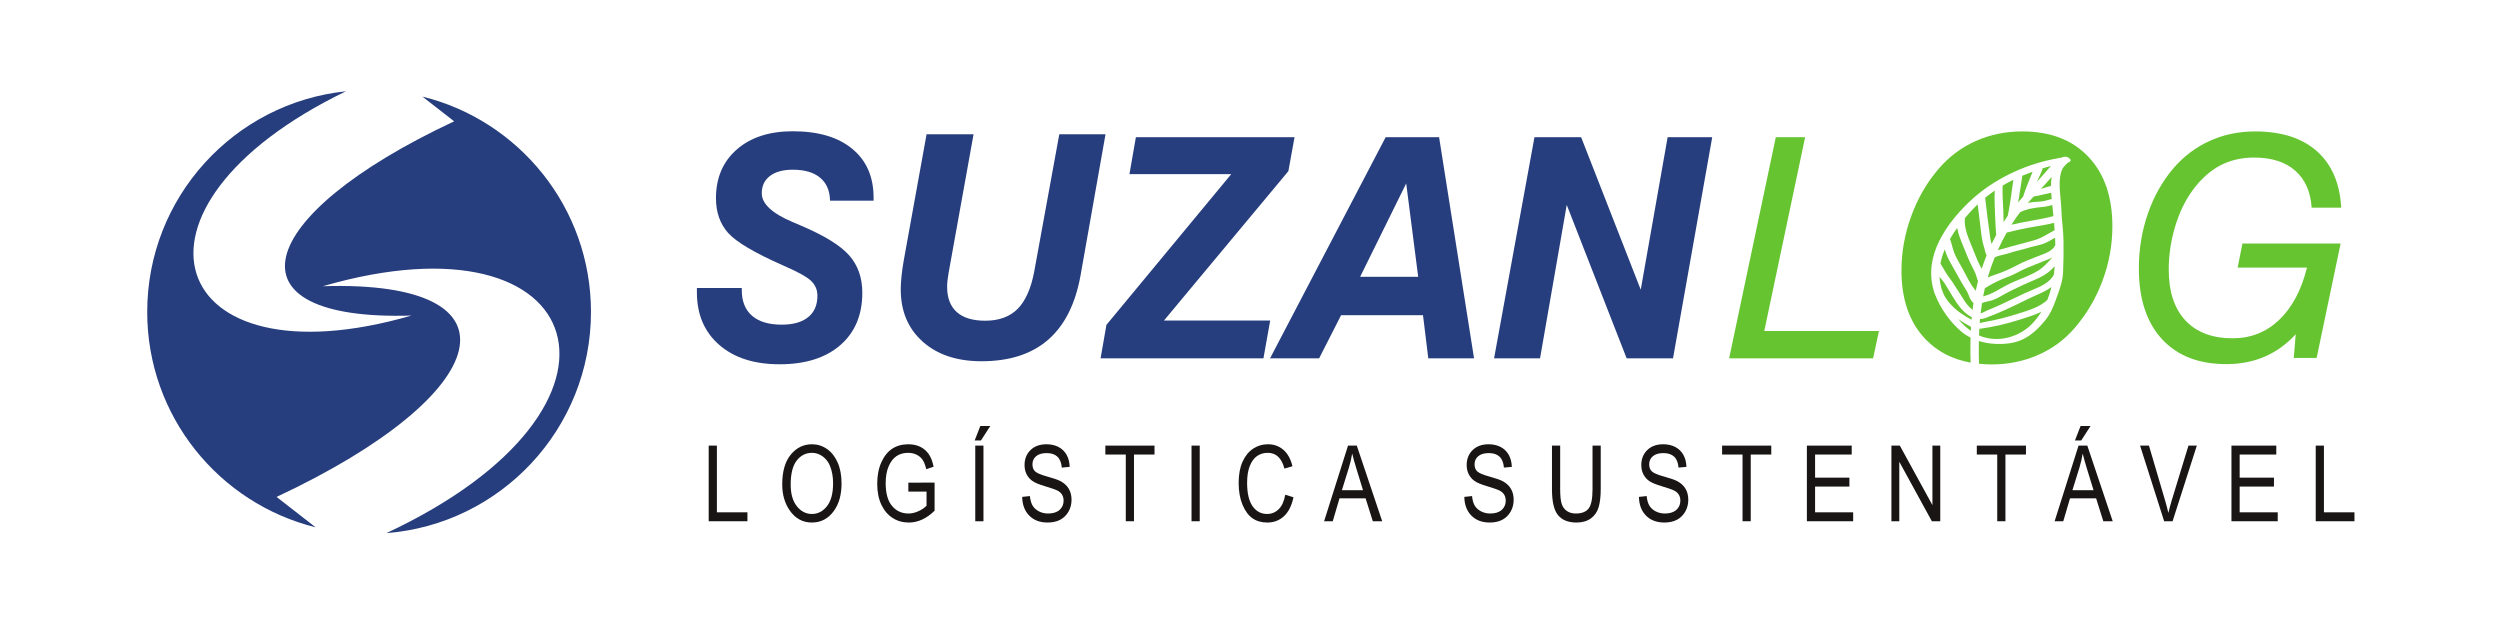 <?xml version="1.0" encoding="UTF-8" standalone="no"?>
<!-- Created with Inkscape (http://www.inkscape.org/) -->

<svg
   width="200mm"
   height="50mm"
   viewBox="0 0 200 50"
   version="1.1"
   id="svg1460"
   inkscape:version="1.2.1 (9c6d41e410, 2022-07-14)"
   sodipodi:docname="suzanlog_eco.svg"
   xmlns:inkscape="http://www.inkscape.org/namespaces/inkscape"
   xmlns:sodipodi="http://sodipodi.sourceforge.net/DTD/sodipodi-0.dtd"
   xmlns="http://www.w3.org/2000/svg"
   xmlns:svg="http://www.w3.org/2000/svg">
  <sodipodi:namedview
     id="namedview1462"
     pagecolor="#ffffff"
     bordercolor="#000000"
     borderopacity="0.25"
     inkscape:showpageshadow="2"
     inkscape:pageopacity="0.0"
     inkscape:pagecheckerboard="0"
     inkscape:deskcolor="#d1d1d1"
     inkscape:document-units="mm"
     showgrid="false"
     inkscape:zoom="0.84096521"
     inkscape:cx="409.64834"
     inkscape:cy="152.20606"
     inkscape:window-width="1440"
     inkscape:window-height="829"
     inkscape:window-x="-8"
     inkscape:window-y="-8"
     inkscape:window-maximized="1"
     inkscape:current-layer="layer1" />
  <defs
     id="defs1457">
    <clipPath
       clipPathUnits="userSpaceOnUse"
       id="clipPath22">
      <path
         d="M 0,232 H 600 V 0 H 0 Z"
         id="path20" />
    </clipPath>
  </defs>
  <g
     inkscape:label="Layer 1"
     inkscape:groupmode="layer"
     id="layer1">
    <g
       id="g659"
       transform="matrix(0.353,0,0,-0.353,-5.833,64.207)"
       style="display:inline">
      <g
         id="g562">
        <g
           id="g12"
           transform="translate(177.134,63.761)">
          <path
             d="M 0,0 V 17.141 H 1.859 V 2.022 H 8.781 V 0 Z"
             style="fill:#191514;fill-opacity:1;fill-rule:nonzero;stroke:none"
             id="path14" />
        </g>
      </g>
      <g
         id="g16">
        <g
           id="g18"
           clip-path="url(#clipPath22)">
          <g
             id="g24"
             transform="translate(195.716,72.079)">
            <path
               d="m 0,0 c 0,-2.114 0.466,-3.754 1.397,-4.92 0.932,-1.167 2.064,-1.75 3.397,-1.75 1.364,0 2.508,0.589 3.432,1.767 0.923,1.178 1.385,2.91 1.385,5.196 0,1.474 -0.238,2.793 -0.714,3.955 C 8.531,5.137 7.98,5.85 7.243,6.384 6.507,6.918 5.702,7.186 4.829,7.186 3.426,7.186 2.27,6.6 1.362,5.43 0.454,4.26 0,2.449 0,0 m -1.917,0.029 c 0,2.924 0.643,5.17 1.929,6.742 1.286,1.57 2.888,2.355 4.805,2.355 1.24,0 2.37,-0.351 3.391,-1.053 1.021,-0.701 1.83,-1.72 2.426,-3.056 0.596,-1.337 0.894,-2.929 0.894,-4.777 0,-2.541 -0.576,-4.61 -1.73,-6.209 -1.271,-1.76 -2.935,-2.641 -4.992,-2.641 -2.074,0 -3.742,0.903 -5.005,2.712 -1.145,1.636 -1.718,3.613 -1.718,5.927"
               style="fill:#191514;fill-opacity:1;fill-rule:nonzero;stroke:none"
               id="path26" />
          </g>
          <g
             id="g28"
             transform="translate(222.378,70.483)">
            <path
               d="M 0,0 V 2.022 L 5.951,2.034 V -4.338 C 5.039,-5.227 4.096,-5.895 3.122,-6.343 2.147,-6.791 1.146,-7.015 0.117,-7.015 c -1.372,0 -2.596,0.343 -3.672,1.03 -1.075,0.686 -1.927,1.688 -2.554,3.006 -0.628,1.319 -0.941,2.902 -0.941,4.75 0,1.873 0.315,3.502 0.946,4.891 0.632,1.388 1.458,2.412 2.479,3.071 1.021,0.66 2.229,0.989 3.625,0.989 1.029,0 1.929,-0.192 2.701,-0.574 C 3.472,9.767 4.107,9.226 4.606,8.523 5.105,7.822 5.479,6.859 5.729,5.636 L 4.057,5.074 C 3.831,6.041 3.546,6.764 3.204,7.243 2.86,7.723 2.408,8.099 1.847,8.372 1.286,8.645 0.655,8.781 -0.047,8.781 -1.068,8.781 -1.947,8.533 -2.684,8.038 -3.42,7.542 -4.013,6.771 -4.46,5.727 -4.909,4.682 -5.133,3.405 -5.133,1.9 c 0,-2.294 0.48,-4.011 1.438,-5.155 0.959,-1.142 2.206,-1.714 3.742,-1.714 0.732,0 1.482,0.175 2.25,0.527 0.768,0.35 1.378,0.767 1.83,1.251 V 0 Z"
               style="fill:#191514;fill-opacity:1;fill-rule:nonzero;stroke:none"
               id="path30" />
          </g>
          <path
             d="m 237.546,80.901 h 1.859 V 63.76 h -1.859 z m -0.128,1.169 1.274,3.274 h 2.256 l -2.104,-3.274 z"
             style="fill:#191514;fill-opacity:1;fill-rule:nonzero;stroke:none"
             id="path32" />
          <g
             id="g34"
             transform="translate(248.178,69.279)">
            <path
               d="m 0,0 1.754,0.187 c 0.093,-0.943 0.306,-1.677 0.637,-2.204 0.331,-0.526 0.805,-0.949 1.421,-1.268 0.615,-0.32 1.309,-0.48 2.081,-0.48 1.107,0 1.966,0.271 2.578,0.811 0.612,0.541 0.918,1.243 0.918,2.106 0,0.505 -0.112,0.947 -0.334,1.325 C 8.833,0.854 8.498,1.163 8.05,1.403 7.602,1.645 6.633,1.985 5.145,2.427 3.819,2.819 2.876,3.215 2.315,3.613 1.754,4.011 1.317,4.515 1.005,5.127 0.693,5.738 0.538,6.431 0.538,7.202 c 0,1.388 0.448,2.522 1.344,3.402 0.897,0.881 2.105,1.322 3.625,1.322 1.044,0 1.958,-0.207 2.742,-0.62 C 9.032,10.893 9.64,10.301 10.072,9.529 10.505,8.757 10.737,7.85 10.768,6.805 L 8.979,6.641 C 8.886,7.756 8.553,8.582 7.979,9.12 7.407,9.657 6.602,9.927 5.565,9.927 4.513,9.927 3.71,9.69 3.157,9.219 2.603,8.748 2.327,8.138 2.327,7.39 2.327,6.696 2.529,6.158 2.935,5.776 3.34,5.395 4.252,5.008 5.67,4.616 7.056,4.232 8.03,3.899 8.591,3.618 9.448,3.18 10.096,2.604 10.533,1.892 10.97,1.179 11.189,0.328 11.189,-0.66 c 0,-0.982 -0.23,-1.875 -0.69,-2.681 -0.46,-0.805 -1.085,-1.419 -1.876,-1.84 -0.791,-0.42 -1.745,-0.63 -2.859,-0.63 -1.738,0 -3.124,0.522 -4.157,1.567 C 0.575,-3.2 0.039,-1.785 0,0"
               style="fill:#191514;fill-opacity:1;fill-rule:nonzero;stroke:none"
               id="path36" />
          </g>
          <g
             id="g38"
             transform="translate(271.659,63.761)">
            <path
               d="m 0,0 v 15.117 h -4.63 v 2.024 H 6.512 V 15.117 H 1.859 V 0 Z"
               style="fill:#191514;fill-opacity:1;fill-rule:nonzero;stroke:none"
               id="path40" />
          </g>
          <path
             d="m 286.559,80.901 h 1.859 V 63.76 h -1.859 z"
             style="fill:#191514;fill-opacity:1;fill-rule:nonzero;stroke:none"
             id="path42" />
          <g
             id="g44"
             transform="translate(307.796,69.77)">
            <path
               d="m 0,0 1.871,-0.573 c -0.414,-1.925 -1.137,-3.362 -2.17,-4.309 -1.033,-0.946 -2.289,-1.42 -3.769,-1.42 -1.303,0 -2.416,0.318 -3.34,0.953 -0.923,0.636 -1.679,1.656 -2.268,3.06 -0.588,1.404 -0.882,3.061 -0.882,4.973 0,1.886 0.294,3.484 0.883,4.791 0.589,1.305 1.387,2.293 2.394,2.96 1.006,0.666 2.129,1 3.371,1 1.357,0 2.523,-0.422 3.498,-1.266 C 0.562,9.325 1.246,8.087 1.637,6.454 L -0.187,5.928 c -0.625,2.377 -1.877,3.566 -3.758,3.566 -0.938,0 -1.748,-0.24 -2.436,-0.721 -0.687,-0.479 -1.236,-1.226 -1.645,-2.24 -0.41,-1.014 -0.615,-2.298 -0.615,-3.849 0,-2.349 0.413,-4.11 1.239,-5.285 0.826,-1.173 1.925,-1.76 3.298,-1.76 1.012,0 1.887,0.36 2.624,1.082 0.738,0.72 1.23,1.813 1.48,3.279"
               style="fill:#191514;fill-opacity:1;fill-rule:nonzero;stroke:none"
               id="path46" />
          </g>
          <g
             id="g48"
             transform="translate(320.636,70.799)">
            <path
               d="M 0,0 H 4.788 L 3.327,4.747 C 2.876,6.205 2.544,7.39 2.334,8.302 2.152,7.203 1.896,6.111 1.564,5.028 Z M -4.032,-7.038 1.389,10.103 H 3.377 L 9.133,-7.038 H 7.005 L 5.37,-1.847 h -5.913 l -1.528,-5.191 z"
               style="fill:#191514;fill-opacity:1;fill-rule:nonzero;stroke:none"
               id="path50" />
          </g>
          <g
             id="g52"
             transform="translate(348.378,69.279)">
            <path
               d="m 0,0 1.754,0.187 c 0.094,-0.943 0.306,-1.677 0.637,-2.204 0.331,-0.526 0.804,-0.949 1.421,-1.268 0.615,-0.32 1.309,-0.48 2.081,-0.48 1.106,0 1.965,0.271 2.578,0.811 0.611,0.541 0.918,1.243 0.918,2.106 0,0.505 -0.112,0.947 -0.333,1.325 C 8.833,0.854 8.498,1.163 8.05,1.403 7.602,1.645 6.633,1.985 5.145,2.427 3.819,2.819 2.876,3.215 2.314,3.613 1.754,4.011 1.317,4.515 1.006,5.127 0.693,5.738 0.538,6.431 0.538,7.202 c 0,1.388 0.448,2.522 1.344,3.402 0.896,0.881 2.105,1.322 3.625,1.322 1.044,0 1.958,-0.207 2.742,-0.62 C 9.032,10.893 9.64,10.301 10.072,9.529 10.505,8.757 10.737,7.85 10.769,6.805 L 8.979,6.641 C 8.886,7.756 8.553,8.582 7.979,9.12 7.406,9.657 6.602,9.927 5.565,9.927 4.513,9.927 3.71,9.69 3.156,9.219 2.604,8.748 2.326,8.138 2.326,7.39 2.326,6.696 2.529,6.158 2.935,5.776 3.34,5.395 4.252,5.008 5.67,4.616 7.057,4.232 8.03,3.899 8.591,3.618 9.448,3.18 10.096,2.604 10.533,1.892 10.97,1.179 11.189,0.328 11.189,-0.66 c 0,-0.982 -0.23,-1.875 -0.69,-2.681 -0.46,-0.805 -1.085,-1.419 -1.876,-1.84 -0.792,-0.42 -1.744,-0.63 -2.859,-0.63 -1.739,0 -3.123,0.522 -4.157,1.567 C 0.574,-3.2 0.039,-1.785 0,0"
               style="fill:#191514;fill-opacity:1;fill-rule:nonzero;stroke:none"
               id="path54" />
          </g>
          <g
             id="g56"
             transform="translate(377.437,80.901)">
            <path
               d="m 0,0 h 1.858 v -9.903 c 0,-1.66 -0.161,-3.023 -0.484,-4.086 -0.323,-1.065 -0.911,-1.905 -1.764,-2.52 -0.852,-0.616 -1.936,-0.924 -3.253,-0.924 -1.852,0 -3.241,0.553 -4.163,1.661 -0.923,1.106 -1.384,3.063 -1.384,5.869 V 0 h 1.859 v -9.892 c 0,-1.55 0.121,-2.673 0.362,-3.367 0.242,-0.694 0.638,-1.221 1.187,-1.584 0.55,-0.363 1.218,-0.544 2.006,-0.544 1.325,0 2.285,0.374 2.881,1.122 0.597,0.748 0.895,2.206 0.895,4.373 z"
               style="fill:#191514;fill-opacity:1;fill-rule:nonzero;stroke:none"
               id="path58" />
          </g>
          <g
             id="g60"
             transform="translate(387.951,69.279)">
            <path
               d="m 0,0 1.754,0.187 c 0.094,-0.943 0.306,-1.677 0.637,-2.204 0.331,-0.526 0.804,-0.949 1.421,-1.268 0.615,-0.32 1.309,-0.48 2.081,-0.48 1.106,0 1.965,0.271 2.578,0.811 0.611,0.541 0.918,1.243 0.918,2.106 0,0.505 -0.112,0.947 -0.333,1.325 C 8.833,0.854 8.498,1.163 8.05,1.403 7.602,1.645 6.633,1.985 5.145,2.427 3.819,2.819 2.876,3.215 2.314,3.613 1.754,4.011 1.317,4.515 1.006,5.127 0.693,5.738 0.538,6.431 0.538,7.202 c 0,1.388 0.448,2.522 1.344,3.402 0.896,0.881 2.105,1.322 3.625,1.322 1.044,0 1.958,-0.207 2.742,-0.62 C 9.032,10.893 9.64,10.301 10.072,9.529 10.505,8.757 10.737,7.85 10.769,6.805 L 8.979,6.641 C 8.886,7.756 8.553,8.582 7.979,9.12 7.406,9.657 6.602,9.927 5.565,9.927 4.513,9.927 3.71,9.69 3.156,9.219 2.604,8.748 2.326,8.138 2.326,7.39 2.326,6.696 2.529,6.158 2.935,5.776 3.34,5.395 4.252,5.008 5.67,4.616 7.057,4.232 8.03,3.899 8.591,3.618 9.448,3.18 10.096,2.604 10.533,1.892 10.97,1.179 11.189,0.328 11.189,-0.66 c 0,-0.982 -0.23,-1.875 -0.69,-2.681 -0.46,-0.805 -1.085,-1.419 -1.876,-1.84 -0.792,-0.42 -1.744,-0.63 -2.859,-0.63 -1.739,0 -3.123,0.522 -4.157,1.567 C 0.574,-3.2 0.039,-1.785 0,0"
               style="fill:#191514;fill-opacity:1;fill-rule:nonzero;stroke:none"
               id="path62" />
          </g>
          <g
             id="g64"
             transform="translate(411.433,63.761)">
            <path
               d="m 0,0 v 15.117 h -4.63 v 2.024 H 6.513 V 15.117 H 1.859 V 0 Z"
               style="fill:#191514;fill-opacity:1;fill-rule:nonzero;stroke:none"
               id="path66" />
          </g>
          <g
             id="g68"
             transform="translate(426.016,63.761)">
            <path
               d="M 0,0 V 17.141 H 10.16 V 15.117 H 1.859 V 9.88 H 9.635 V 7.857 H 1.859 V 2.022 h 8.629 V 0 Z"
               style="fill:#191514;fill-opacity:1;fill-rule:nonzero;stroke:none"
               id="path70" />
          </g>
          <g
             id="g72"
             transform="translate(445.172,63.761)">
            <path
               d="M 0,0 V 17.141 H 1.905 L 9.295,3.656 v 13.485 h 1.777 V 0 H 9.166 L 1.788,13.486 V 0 Z"
               style="fill:#191514;fill-opacity:1;fill-rule:nonzero;stroke:none"
               id="path74" />
          </g>
          <g
             id="g76"
             transform="translate(469.155,63.761)">
            <path
               d="m 0,0 v 15.117 h -4.63 v 2.024 H 6.513 V 15.117 H 1.859 V 0 Z"
               style="fill:#191514;fill-opacity:1;fill-rule:nonzero;stroke:none"
               id="path78" />
          </g>
          <g
             id="g80"
             transform="translate(486.768,82.07)">
            <path
               d="M 0,0 1.274,3.273 H 3.531 L 1.427,0 Z M -0.574,-11.271 H 4.214 L 2.753,-6.524 C 2.302,-5.066 1.97,-3.882 1.76,-2.97 1.578,-4.068 1.321,-5.16 0.99,-6.243 Z m -4.032,-7.039 5.42,17.141 H 2.803 L 8.559,-18.31 H 6.431 l -1.635,5.192 h -5.913 l -1.529,-5.192 z"
               style="fill:#191514;fill-opacity:1;fill-rule:nonzero;stroke:none"
               id="path82" />
          </g>
          <g
             id="g84"
             transform="translate(506.983,63.761)">
            <path
               d="m 0,0 -5.456,17.141 h 2.011 L 0.22,4.688 C 0.5,3.722 0.746,2.786 0.957,1.883 1.175,2.825 1.425,3.761 1.706,4.688 L 5.511,17.141 H 7.405 L 1.911,0 Z"
               style="fill:#191514;fill-opacity:1;fill-rule:nonzero;stroke:none"
               id="path86" />
          </g>
          <g
             id="g88"
             transform="translate(522.236,63.761)">
            <path
               d="M 0,0 V 17.141 H 10.16 V 15.117 H 1.859 V 9.88 H 9.635 V 7.857 H 1.859 V 2.022 h 8.629 V 0 Z"
               style="fill:#191514;fill-opacity:1;fill-rule:nonzero;stroke:none"
               id="path90" />
          </g>
          <g
             id="g92"
             transform="translate(541.334,63.761)">
            <path
               d="M 0,0 V 17.141 H 1.858 V 2.022 H 8.78 V 0 Z"
               style="fill:#191514;fill-opacity:1;fill-rule:nonzero;stroke:none"
               id="path94" />
          </g>
          <g
             id="g96"
             transform="translate(536.358,100.764)">
            <path
               d="M 0,0 0.442,5.376 C -1.636,3.111 -3.994,1.417 -6.607,0.291 c -2.625,-1.128 -5.528,-1.685 -8.698,-1.685 -6.259,0 -11.126,1.905 -14.597,5.702 -3.473,3.798 -5.204,9.117 -5.204,15.967 0,4.379 0.686,8.537 2.045,12.449 1.358,3.926 3.309,7.375 5.853,10.348 2.357,2.706 5.097,4.75 8.233,6.155 3.124,1.405 6.527,2.114 10.197,2.114 5.968,0 10.637,-1.487 14.005,-4.472 3.368,-2.983 5.214,-7.258 5.528,-12.809 H 4.054 c -0.244,3.647 -1.498,6.458 -3.763,8.42 -2.253,1.963 -5.342,2.939 -9.268,2.939 -2.903,0 -5.503,-0.616 -7.791,-1.836 -2.288,-1.231 -4.367,-3.124 -6.224,-5.678 -1.685,-2.323 -2.985,-5.053 -3.925,-8.223 -0.942,-3.158 -1.418,-6.387 -1.418,-9.673 0,-4.97 1.254,-8.803 3.775,-11.497 2.52,-2.705 6.096,-4.053 10.718,-4.053 4.111,0 7.618,1.394 10.545,4.181 2.926,2.798 5.028,6.747 6.294,11.846 h -15.712 l 1.08,5.445 h 22.25 L 5.181,0 Z"
               style="fill:#66c430;fill-opacity:1;fill-rule:nonzero;stroke:none"
               id="path98" />
          </g>
          <g
             id="g100"
             transform="translate(408.395,100.683)">
            <path
               d="m 0,0 10.58,50.11 h 6.642 L 7.967,6.19 h 25.99 L 32.633,0 Z"
               style="fill:#66c430;fill-opacity:1;fill-rule:nonzero;stroke:none"
               id="path102" />
          </g>
          <g
             id="g104"
             transform="translate(355.126,100.683)">
            <path
               d="M 0,0 9.15,50.11 H 19.73 L 33.237,15.55 39.333,50.11 H 49.436 L 40.553,0 H 30.043 L 16.467,34.769 10.417,0 Z"
               style="fill:#273e7e;fill-opacity:1;fill-rule:nonzero;stroke:none"
               id="path106" />
          </g>
          <g
             id="g108"
             transform="translate(304.353,100.683)">
            <path
               d="M 0,0 26.199,50.11 H 38.311 L 46.232,0 H 35.862 L 34.666,9.766 H 16.096 L 11.126,0 Z m 20.416,18.476 h 13.158 l -2.718,21.158 z"
               style="fill:#273e7e;fill-opacity:1;fill-rule:nonzero;stroke:none"
               id="path110" />
          </g>
          <g
             id="g112"
             transform="translate(265.949,100.683)">
            <path
               d="M 0,0 1.323,7.583 29.601,41.736 H 6.538 L 8.001,50.11 H 43.955 L 42.561,42.423 14.365,8.57 H 38.439 L 36.907,0 Z"
               style="fill:#273e7e;fill-opacity:1;fill-rule:nonzero;stroke:none"
               id="path114" />
          </g>
          <g
             id="g116"
             transform="translate(226.512,151.454)">
            <path
               d="M 0,0 H 10.649 L 4.994,-31.401 c -0.106,-0.628 -0.198,-1.22 -0.256,-1.742 -0.058,-0.534 -0.081,-1.011 -0.081,-1.417 0,-2.52 0.731,-4.424 2.195,-5.736 1.463,-1.302 3.611,-1.951 6.444,-1.951 3.114,0 5.551,0.894 7.341,2.682 1.777,1.8 3.029,4.599 3.75,8.408 L 30.078,0 h 10.475 l -5.645,-31.912 c -1.16,-6.504 -3.611,-11.382 -7.35,-14.645 -3.74,-3.251 -8.78,-4.876 -15.109,-4.876 -5.551,0 -9.998,1.474 -13.32,4.436 -3.322,2.96 -4.982,6.908 -4.982,11.857 0,0.858 0.058,1.846 0.174,2.949 0.104,1.091 0.28,2.299 0.511,3.624 z"
               style="fill:#273e7e;fill-opacity:1;fill-rule:nonzero;stroke:none"
               id="path118" />
          </g>
          <g
             id="g120"
             transform="translate(174.461,116.616)">
            <path
               d="m 0,0 h 10.174 v -0.475 c 0,-2.544 0.777,-4.484 2.334,-5.82 1.545,-1.335 3.785,-2.008 6.712,-2.008 2.613,0 4.61,0.568 6.003,1.707 1.394,1.126 2.091,2.752 2.091,4.865 0,1.289 -0.464,2.393 -1.394,3.31 -0.928,0.918 -3.065,2.103 -6.422,3.554 -6.445,2.845 -10.579,5.295 -12.425,7.352 -1.835,2.066 -2.752,4.691 -2.752,7.861 0,4.611 1.567,8.292 4.714,11.044 3.136,2.753 7.374,4.135 12.705,4.135 5.76,0 10.254,-1.325 13.471,-3.984 3.217,-2.648 4.831,-6.341 4.831,-11.055 V 19.8 h -9.871 c -0.046,2.254 -0.79,3.983 -2.241,5.191 -1.452,1.219 -3.519,1.823 -6.19,1.823 -2.219,0 -3.948,-0.475 -5.179,-1.417 -1.243,-0.94 -1.859,-2.252 -1.859,-3.925 0,-2.38 2.346,-4.563 7.038,-6.538 0.812,-0.336 1.452,-0.615 1.904,-0.813 5.284,-2.252 8.907,-4.494 10.881,-6.735 1.975,-2.253 2.962,-5.063 2.962,-8.443 0,-5.051 -1.671,-9.023 -5.005,-11.903 -3.333,-2.88 -7.909,-4.321 -13.739,-4.321 -5.76,0 -10.323,1.464 -13.691,4.402 C 1.684,-9.941 0,-5.981 0,-0.988 Z"
               style="fill:#273e7e;fill-opacity:1;fill-rule:nonzero;stroke:none"
               id="path122" />
          </g>
          <g
             id="g124"
             transform="translate(112.243,160.006)">
            <path
               d="m 0,0 7.207,-5.609 c -45.956,-21.521 -52.359,-45.336 -9.673,-44.022 -55.47,-16.089 -69.485,24.385 -14.845,50.828 -25.306,-2.621 -45.046,-24.014 -45.046,-50.013 0,-23.59 16.256,-43.383 38.173,-48.806 l -8.853,6.889 c 49.851,23.347 56.798,49.179 10.494,47.754 60.745,17.618 75.671,-27.298 14.396,-55.955 25.931,2.005 46.361,23.673 46.361,50.118 C 38.214,-25.21 21.937,-5.409 0,0"
               style="fill:#273e7e;fill-opacity:1;fill-rule:evenodd;stroke:none"
               id="path126" />
          </g>
          <g
             id="g128"
             transform="translate(476.073,135.885)">
            <path
               d="M 0,0 C 0.212,0.048 0.404,0.089 0.57,0.12 1.073,0.212 1.586,0.242 2.081,0.27 2.502,0.294 2.966,0.321 3.391,0.39 3.869,0.468 4.373,0.611 4.817,0.738 5.01,0.793 5.208,0.843 5.406,0.894 L 5.435,0.901 5.433,0.918 C 5.39,1.387 5.348,1.855 5.312,2.321 4.989,2.245 4.663,2.174 4.336,2.103 L 4.303,2.096 C 3.939,2.018 3.577,1.939 3.218,1.852 L 3.093,1.822 C 2.573,1.697 1.969,1.557 1.344,1.479 0.88,0.982 0.429,0.486 0,0"
               style="fill:#66c430;fill-opacity:1;fill-rule:evenodd;stroke:none"
               id="path130" />
          </g>
          <g
             id="g132"
             transform="translate(474.449,139.485)">
            <path
               d="m 0,0 c -0.14,-0.832 -0.282,-1.681 -0.38,-2.521 -0.009,-0.071 -0.044,-0.229 -0.122,-0.547 -0.025,-0.105 -0.061,-0.256 -0.102,-0.431 0.39,0.459 0.782,0.906 1.17,1.333 0.458,1.463 1.201,3.294 1.796,4.768 C 2.49,2.915 2.609,3.21 2.722,3.492 1.914,3.195 1.146,2.894 0.386,2.575 0.282,1.682 0.133,0.779 0,0"
               style="fill:#66c430;fill-opacity:1;fill-rule:evenodd;stroke:none"
               id="path134" />
          </g>
          <g
             id="g136"
             transform="translate(470.5,134.821)">
            <path
               d="m 0,0 0.012,-0.202 c 0.032,-0.6 0.044,-1.206 0.055,-1.792 0.008,-0.413 0.017,-0.836 0.033,-1.257 0.324,0.517 0.639,0.998 0.956,1.46 0.349,1.657 0.919,5.46 1.253,8.12 C 1.509,5.937 0.699,5.499 -0.101,5.025 -0.159,4.448 -0.187,3.108 0,0"
               style="fill:#66c430;fill-opacity:1;fill-rule:evenodd;stroke:none"
               id="path138" />
          </g>
          <g
             id="g140"
             transform="translate(466.994,118.988)">
            <path
               d="m 0,0 c 0.492,0.222 1.049,0.436 1.761,0.678 0.231,0.079 0.462,0.158 0.69,0.239 1.413,0.501 2.746,1.1 4.321,1.939 1.37,0.73 2.902,1.32 4.383,1.89 l 0.635,0.24 c 1.412,0.527 2.868,1.071 3.454,2.228 v 10e-4 c 0.02,0.037 0.046,0.074 0.08,0.109 -0.011,0.562 -0.027,1.135 -0.051,1.707 L 15.107,8.937 C 14.563,8.621 13.945,8.263 13.319,7.953 12.502,7.547 11.643,7.348 10.811,7.155 10.355,7.049 9.885,6.94 9.422,6.797 8.742,6.588 8.039,6.409 7.359,6.236 L 7.326,6.228 C 6.488,6.015 5.622,5.794 4.801,5.517 4.426,5.392 4.007,5.295 3.563,5.193 2.862,5.031 2.078,4.851 1.572,4.54 0.984,3.09 0.456,1.564 0,0"
               style="fill:#66c430;fill-opacity:1;fill-rule:evenodd;stroke:none"
               id="path142" />
          </g>
          <g
             id="g144"
             transform="translate(469.958,125.376)">
            <path
               d="m 0,0 c 0.857,0.258 1.723,0.488 2.56,0.711 0.591,0.157 1.181,0.314 1.768,0.48 0.434,0.122 0.884,0.238 1.337,0.354 1.268,0.326 2.564,0.659 3.606,1.175 0.551,0.273 1.086,0.586 1.603,0.888 l 0.014,0.008 c 0.46,0.268 0.878,0.51 1.314,0.739 L 12.187,4.578 C 12.154,5.054 12.122,5.529 12.08,6.005 10.834,5.693 9.682,5.491 8.315,5.262 7.715,5.161 6.967,5.035 6.189,4.888 4.558,4.58 3.002,4.232 1.435,3.825 L 1.343,3.8 C 0.621,2.534 -0.056,1.2 -0.671,-0.168 -0.437,-0.116 -0.214,-0.064 0,0"
               style="fill:#66c430;fill-opacity:1;fill-rule:evenodd;stroke:none"
               id="path146" />
          </g>
          <g
             id="g148"
             transform="translate(466.414,137.069)">
            <path
               d="m 0,0 c 0.088,-0.714 0.171,-1.426 0.252,-2.137 l 0.006,-0.045 c 0.186,-1.615 0.379,-3.284 0.635,-4.931 0.051,-0.334 0.093,-0.663 0.133,-0.99 0.094,-0.75 0.182,-1.448 0.389,-2.176 0.011,-0.038 0.027,-0.104 0.047,-0.192 0.309,0.651 0.656,1.337 1.056,2.085 C 2.496,-8.319 2.487,-8.25 2.481,-8.183 2.345,-6.643 2.208,-2.876 2.169,-1.758 2.123,-0.484 2.125,0.627 2.177,1.629 1.435,1.123 0.704,0.576 0,0"
               style="fill:#66c430;fill-opacity:1;fill-rule:evenodd;stroke:none"
               id="path150" />
          </g>
          <g
             id="g152"
             transform="translate(489.803,146.368)">
            <path
               d="m 0,0 c -3.624,3.82 -8.617,5.737 -14.97,5.737 -3.808,0 -7.339,-0.732 -10.59,-2.195 -3.264,-1.463 -6.063,-3.576 -8.42,-6.341 -2.659,-3.111 -4.714,-6.676 -6.178,-10.706 -1.463,-4.019 -2.195,-8.13 -2.195,-12.299 0,-6.573 1.823,-11.764 5.459,-15.562 2.68,-2.791 6.089,-4.551 10.218,-5.292 -0.022,0.646 -0.041,1.299 -0.049,1.968 -0.015,1.164 -0.004,2.371 0.032,3.689 -0.765,0.389 -1.435,0.828 -2.048,1.338 -2.492,2.079 -4.764,5.253 -5.93,8.284 -0.172,0.38 -0.286,0.69 -0.357,0.97 -0.009,0.033 -0.006,0.062 -0.004,0.08 l -0.013,0.034 c -0.01,0.028 -0.02,0.055 -0.028,0.082 -1.119,3.812 -0.52,7.873 1.78,12.067 l 0.017,0.029 c 2.334,4.245 5.881,7.605 7.787,9.231 4.982,4.249 11.749,7.358 18.572,8.533 0.15,0.081 0.356,0.114 0.587,0.102 0.036,0.009 0.101,0.022 0.165,0.034 0.065,0.013 0.13,0.026 0.195,0.036 0.325,0.289 1.043,0.221 1.391,0.022 0.08,-0.044 0.148,-0.099 0.201,-0.161 0.191,-0.098 0.306,-0.218 0.343,-0.358 0.048,-0.173 -0.007,-0.424 -0.321,-0.555 l -0.07,-0.031 c -0.029,-0.011 -0.057,-0.02 -0.088,-0.027 -0.055,-0.042 -0.12,-0.076 -0.195,-0.101 -0.096,-0.102 -0.195,-0.199 -0.292,-0.295 -0.393,-0.394 -0.765,-0.765 -0.972,-1.27 -0.315,-0.772 -0.491,-1.722 -0.525,-2.821 -0.037,-1.233 0.081,-2.478 0.196,-3.681 l 0.047,-0.531 c 0.007,-0.014 0.016,-0.032 0.02,-0.054 0.007,-0.039 0.005,-0.088 -0.003,-0.14 0.067,-0.735 0.114,-1.355 0.133,-1.982 0.032,-1.033 0.131,-2.099 0.227,-3.129 l 0.005,-0.072 c 0.109,-1.154 0.22,-2.337 0.245,-3.502 0.044,-2.265 0.012,-4.706 -0.095,-7.255 -0.088,-2.083 -0.753,-3.89 -1.458,-5.802 l -0.142,-0.386 c -0.659,-1.798 -1.305,-3.405 -2.537,-4.865 -1.888,-2.24 -4.244,-4.67 -8.332,-5.14 -0.928,-0.107 -2.368,-0.195 -3.971,-0.013 -0.903,0.103 -1.793,0.291 -2.646,0.559 -0.023,-1.094 -0.028,-2.093 -0.017,-3.05 0.009,-0.709 0.028,-1.405 0.053,-2.093 0.917,-0.092 1.854,-0.154 2.836,-0.154 3.762,0 7.27,0.709 10.509,2.125 3.241,1.417 6.016,3.449 8.304,6.108 2.718,3.136 4.83,6.701 6.329,10.72 1.499,4.018 2.242,8.129 2.242,12.345 C 5.447,-9.069 3.634,-3.821 0,0"
               style="fill:#66c430;fill-opacity:1;fill-rule:evenodd;stroke:none"
               id="path154" />
          </g>
          <g
             id="g156"
             transform="translate(478.468,141.367)">
            <path
               d="M 0,0 C -0.104,-0.225 -0.206,-0.448 -0.306,-0.67 0.708,0.437 1.67,1.542 2.422,2.416 L 2.861,2.92 C 2.223,2.756 1.581,2.574 0.948,2.377 0.964,2.278 0.944,2.201 0.934,2.167 H 0.935 L 0.907,2.09 C 0.638,1.377 0.313,0.677 0,0"
               style="fill:#66c430;fill-opacity:1;fill-rule:evenodd;stroke:none"
               id="path158" />
          </g>
          <g
             id="g160"
             transform="translate(481.487,141.791)">
            <path
               d="m 0,0 c -0.736,-0.846 -1.56,-1.781 -2.419,-2.689 0.109,0.03 0.216,0.058 0.318,0.083 0.327,0.078 0.661,0.189 0.984,0.295 l 0.006,0.002 c 0.341,0.113 0.655,0.205 0.957,0.28 C -0.148,-1.323 -0.097,-0.643 0,0"
               style="fill:#66c430;fill-opacity:1;fill-rule:evenodd;stroke:none"
               id="path162" />
          </g>
          <g
             id="g164"
             transform="translate(472.365,130.953)">
            <path
               d="m 0,0 c 1.454,0.357 2.961,0.635 4.503,0.911 h 10e-4 c 1.724,0.308 3.405,0.62 5.02,1.047 L 9.482,2.377 C 9.458,2.628 9.434,2.878 9.408,3.125 9.362,3.565 9.317,4.015 9.272,4.464 8.584,4.284 7.87,4.105 7.081,4.034 5.395,3.883 3.471,3.621 1.974,2.833 1.673,2.442 1.333,2.002 1.028,1.561 0.687,1.067 0.342,0.543 0,0"
               style="fill:#66c430;fill-opacity:1;fill-rule:evenodd;stroke:none"
               id="path166" />
          </g>
          <g
             id="g168"
             transform="translate(457.266,125.371)">
            <path
               d="m 0,0 c -0.454,-1.083 -0.784,-2.159 -0.982,-3.206 0.227,-0.365 0.442,-0.723 0.638,-1.064 0.446,-0.77 0.858,-1.48 1.414,-2.203 0.499,-0.642 0.921,-1.314 1.328,-1.964 l 0.018,-0.028 c 0.3,-0.478 0.594,-0.944 0.905,-1.389 0.255,-0.367 0.481,-0.735 0.7,-1.091 0.499,-0.817 0.956,-1.565 1.712,-2.259 l 0.088,-0.082 c 0.134,-0.123 0.295,-0.272 0.472,-0.425 0.067,0.55 0.137,1.062 0.212,1.553 -0.613,0.54 -0.863,1.189 -1.084,1.764 -0.139,0.357 -0.265,0.681 -0.455,0.982 -0.843,1.337 -1.605,2.642 -2.33,3.99 -0.227,0.419 -0.466,0.837 -0.705,1.255 -0.585,1.02 -1.19,2.074 -1.612,3.178 C 0.192,-0.659 0.091,-0.324 0,0"
               style="fill:#66c430;fill-opacity:1;fill-rule:evenodd;stroke:none"
               id="path170" />
          </g>
          <g
             id="g172"
             transform="translate(456.593,116.255)">
            <path
               d="M 0,0 C 0.053,-0.068 0.089,-0.138 0.105,-0.204 0.587,-2.095 2.615,-4.19 4.296,-5.337 4.96,-5.79 5.76,-6.285 6.734,-6.849 6.752,-6.64 6.77,-6.434 6.789,-6.228 5.271,-5.499 4.068,-4.031 3.322,-2.919 2.717,-2.016 2.161,-1.088 1.624,-0.192 L 1.512,-0.004 C 1.257,0.42 1.002,0.844 0.74,1.268 0.488,1.675 0.157,2.072 -0.162,2.456 -0.285,2.603 -0.403,2.749 -0.516,2.892 -0.464,1.912 -0.29,0.941 0,0"
               style="fill:#66c430;fill-opacity:1;fill-rule:evenodd;stroke:none"
               id="path174" />
          </g>
          <g
             id="g176"
             transform="translate(460.067,130.228)">
            <path
               d="m 0,0 c -0.603,-0.835 -1.146,-1.675 -1.619,-2.5 0.164,-0.439 0.312,-0.917 0.477,-1.541 0.137,-0.513 0.279,-1.044 0.471,-1.546 0.37,-0.97 0.916,-1.924 1.444,-2.847 l 0.066,-0.115 c 0.16,-0.28 0.32,-0.56 0.476,-0.843 0.224,-0.408 0.438,-0.818 0.652,-1.229 0.422,-0.809 0.857,-1.646 1.371,-2.442 0.13,-0.2 0.281,-0.394 0.451,-0.608 0.148,-0.187 0.291,-0.371 0.422,-0.564 0.174,0.823 0.347,1.551 0.523,2.214 -0.149,0.337 -0.262,0.695 -0.365,1.033 -0.121,0.396 -0.233,0.765 -0.399,1.085 C 3.328,-8.659 2.655,-7.325 2.101,-5.885 1.882,-5.322 1.656,-4.778 1.437,-4.253 0.87,-2.893 0.284,-1.489 0,0"
               style="fill:#66c430;fill-opacity:1;fill-rule:evenodd;stroke:none"
               id="path178" />
          </g>
          <g
             id="g180"
             transform="translate(463.163,106.916)">
            <path
               d="M 0,0 C 0.015,0.274 0.03,0.544 0.047,0.814 L 0.051,0.891 C -0.918,1.394 -1.912,2.032 -2.821,2.629 -1.937,1.571 -0.992,0.689 0,0"
               style="fill:#66c430;fill-opacity:1;fill-rule:evenodd;stroke:none"
               id="path182" />
          </g>
          <g
             id="g184"
             transform="translate(466.2,125.768)">
            <path
               d="m 0,0 c -0.411,1.237 -0.588,2.486 -0.696,3.436 -0.195,1.7 -0.409,3.399 -0.651,5.284 L -1.483,9.81 C -1.8,9.51 -2.101,9.209 -2.382,8.916 -3.056,8.212 -3.711,7.482 -4.385,6.684 -4.556,4.515 -3.744,2.556 -2.887,0.483 c 0.221,-0.532 0.449,-1.083 0.663,-1.647 0.43,-1.126 0.922,-2.336 1.61,-3.545 0.016,-0.029 0.031,-0.059 0.046,-0.088 0.342,1.035 0.716,2.056 1.115,3.041 C 0.325,-1.353 0.196,-0.804 0.101,-0.398 0.06,-0.219 0.029,-0.088 0,0"
               style="fill:#66c430;fill-opacity:1;fill-rule:evenodd;stroke:none"
               id="path186" />
          </g>
          <g
             id="g188"
             transform="translate(481.445,116.832)">
            <path
               d="m 0,0 c -1.087,-0.799 -2.426,-1.39 -3.619,-1.916 -0.607,-0.268 -1.215,-0.536 -1.796,-0.824 -3.301,-1.635 -6.298,-3.086 -9.557,-4.277 -0.397,-0.145 -0.805,-0.223 -1.215,-0.233 -0.028,-0.295 -0.052,-0.593 -0.076,-0.894 0.146,0.017 0.297,0.05 0.471,0.093 0.217,0.052 0.451,0.11 0.735,0.157 2.169,0.36 4.482,0.932 7.279,1.799 l 0.255,0.079 c 2.444,0.756 4.97,1.538 6.596,3.119 C -0.562,-1.998 -0.258,-1.047 0,0"
               style="fill:#66c430;fill-opacity:1;fill-rule:evenodd;stroke:none"
               id="path190" />
          </g>
          <g
             id="g192"
             transform="translate(482.194,121.55)">
            <path
               d="m 0,0 c -0.536,-0.564 -1.173,-1.176 -1.925,-1.694 -1.087,-0.748 -2.349,-1.281 -3.57,-1.797 -0.509,-0.215 -1.035,-0.436 -1.55,-0.677 -1.586,-0.738 -3.133,-1.469 -4.622,-2.304 l -0.339,-0.192 c -0.676,-0.383 -1.374,-0.781 -2.195,-1.053 -0.311,-0.102 -0.643,-0.177 -0.993,-0.255 -0.452,-0.1 -0.916,-0.204 -1.297,-0.369 -0.121,-0.766 -0.228,-1.559 -0.318,-2.36 0.332,0.108 0.75,0.322 0.993,0.446 0.228,0.116 0.42,0.213 0.565,0.271 2.078,0.831 4.104,1.801 6.063,2.741 l 0.031,0.014 c 0.745,0.358 1.488,0.715 2.238,1.065 0.543,0.254 1.113,0.493 1.665,0.723 1.945,0.811 4.15,1.731 5.043,3.534 C -0.122,-1.264 -0.051,-0.624 0,0"
               style="fill:#66c430;fill-opacity:1;fill-rule:evenodd;stroke:none"
               id="path194" />
          </g>
          <g
             id="g196"
             transform="translate(465.386,107.404)">
            <path
               d="m 0,0 c -0.103,-0.014 -0.197,-0.022 -0.289,-0.029 -0.027,-0.497 -0.054,-0.998 -0.072,-1.512 4.574,-1.942 9.374,-0.06 11.909,2.527 0.839,0.855 1.586,1.811 2.226,2.847 C 12.467,3.193 10.998,2.723 9.689,2.304 L 9.074,2.107 C 5.961,1.102 2.907,0.393 0,0"
               style="fill:#66c430;fill-opacity:1;fill-rule:evenodd;stroke:none"
               id="path198" />
          </g>
          <g
             id="g200"
             transform="translate(473.089,118.106)">
            <path
               d="M 0,0 C 0.295,0.124 0.597,0.248 0.9,0.372 L 1.034,0.426 C 2.506,1.027 4.028,1.648 5.288,2.421 6.516,3.173 7.496,4.258 8.445,5.307 8.477,5.342 8.509,5.377 8.541,5.413 8.241,5.261 7.987,5.154 7.827,5.091 L 6.936,4.739 C 5.703,4.254 4.307,3.704 2.939,3.138 2.263,2.858 1.623,2.526 1.003,2.206 0.187,1.784 -0.653,1.349 -1.6,1.013 -3.012,0.512 -5.398,-0.628 -6.735,-1.542 -6.879,-2.16 -7.01,-2.779 -7.125,-3.385 c 1.156,0.333 2.075,0.713 2.956,1.222 C -2.789,-1.364 -1.432,-0.598 0,0"
               style="fill:#66c430;fill-opacity:1;fill-rule:evenodd;stroke:none"
               id="path202" />
          </g>
        </g>
      </g>
    </g>
  </g>
</svg>
